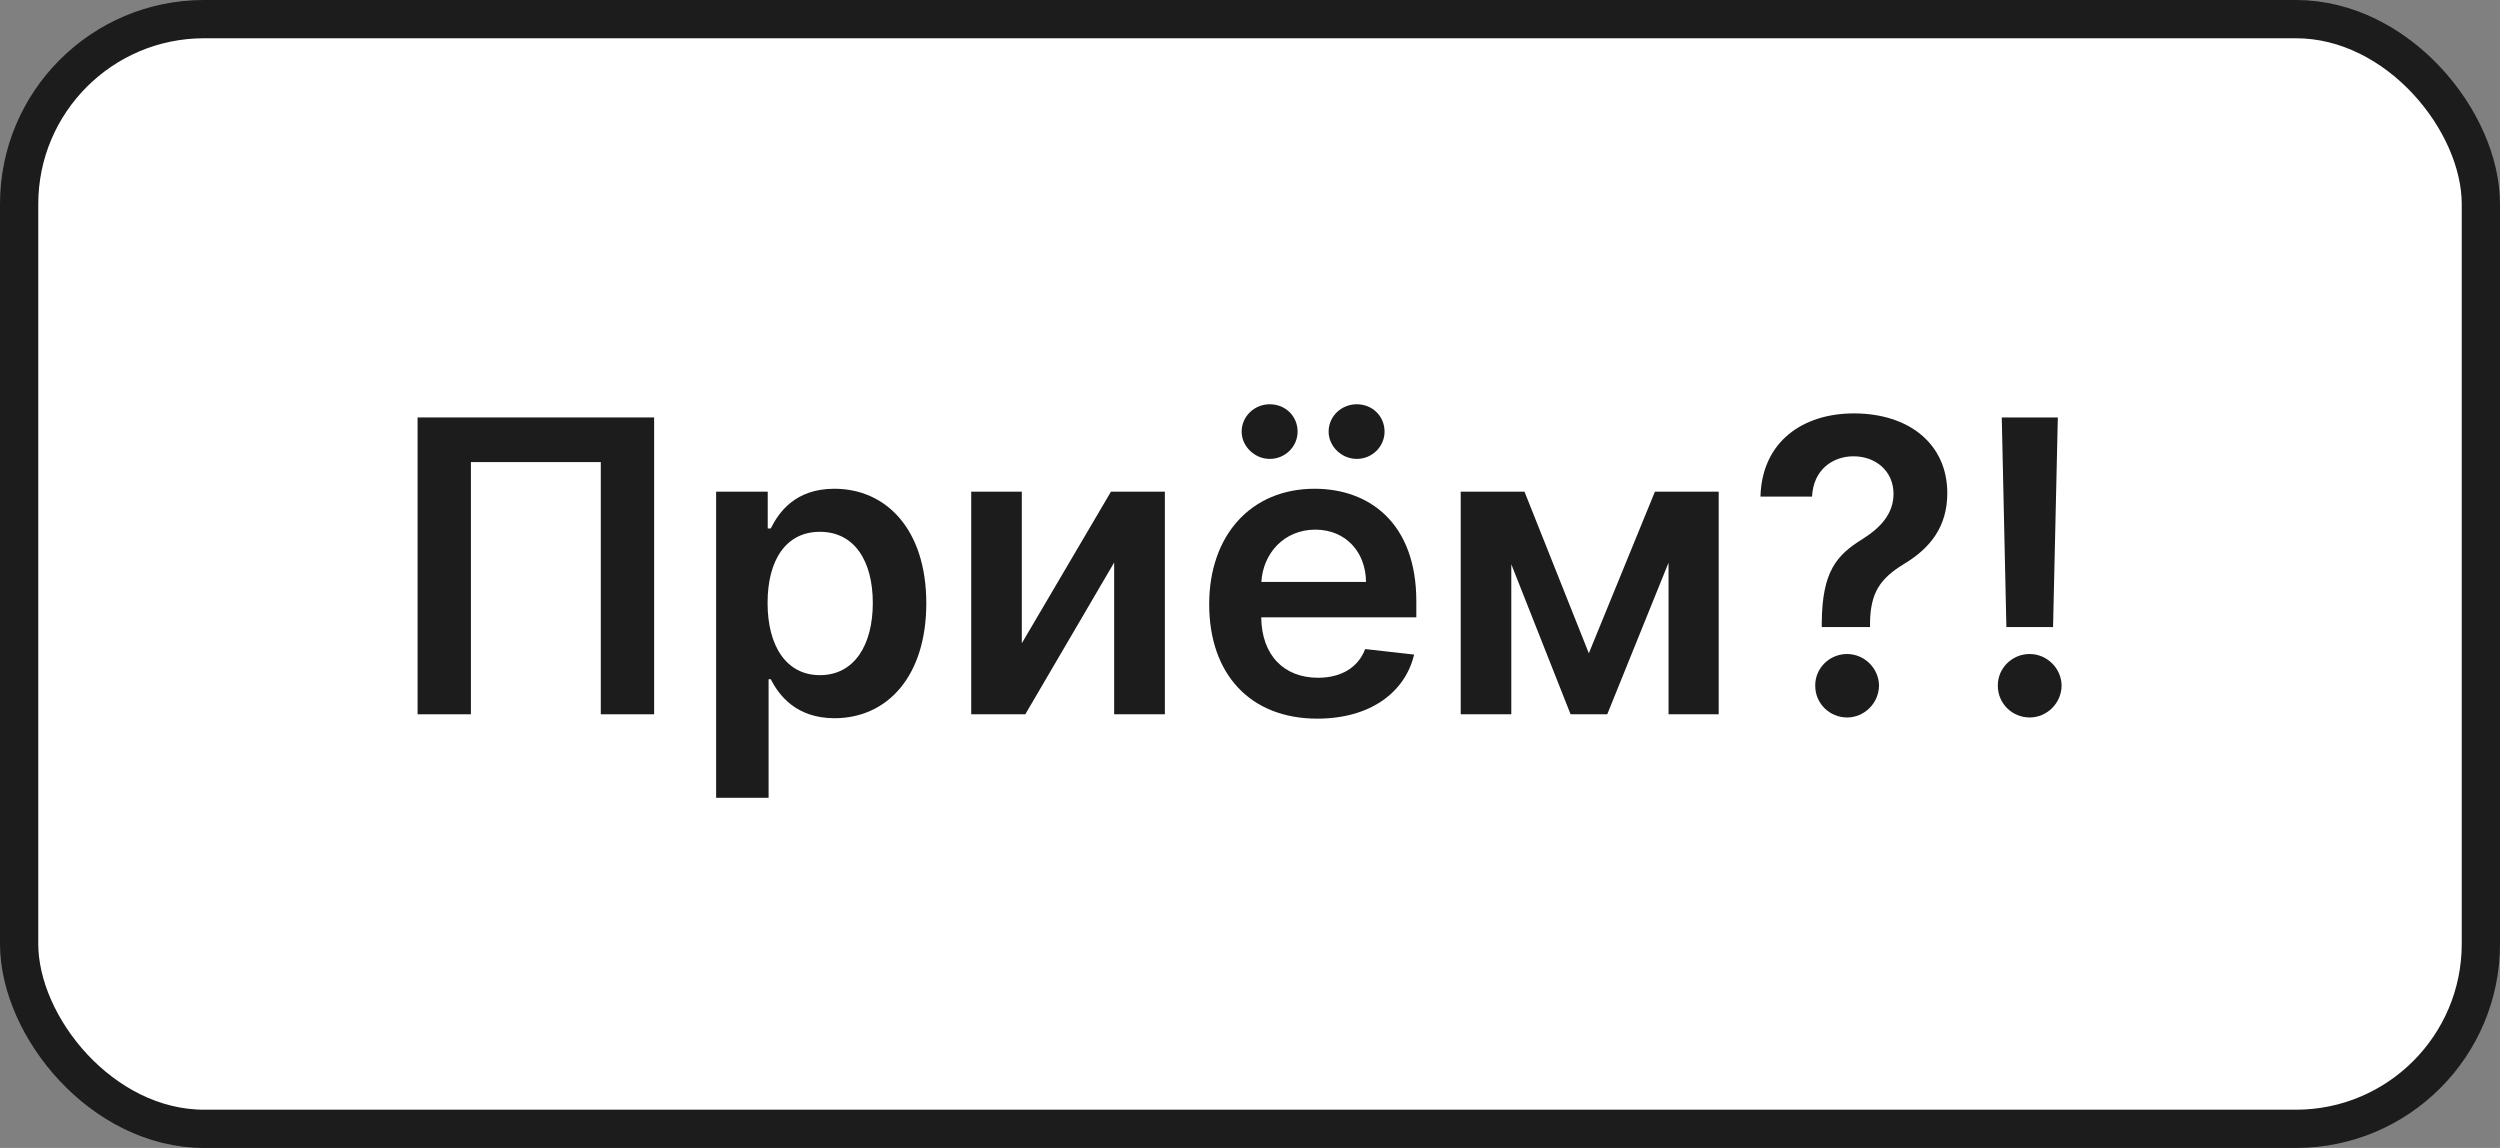 <?xml version="1.0" encoding="UTF-8"?> <svg xmlns="http://www.w3.org/2000/svg" width="98" height="45" viewBox="0 0 98 45" fill="none"><rect x="0" y="0" width="98" height="45" fill="#808080" stroke="none"/> <rect x="0.75" y="0.75" width="96.5" height="43.5" rx="7.25" fill="white" stroke="#1C1C1C" stroke-width="1.5" stroke-linecap="round" stroke-linejoin="round"></rect> <path d="M25.642 16.364H16.369V28H18.46V18.114H23.551V28H25.642V16.364Z" fill="#1C1C1C"></path> <path d="M28.072 31.273H30.129V26.625H30.214C30.538 27.262 31.214 28.154 32.714 28.154C34.771 28.154 36.311 26.523 36.311 23.648C36.311 20.739 34.726 19.159 32.709 19.159C31.169 19.159 30.527 20.085 30.214 20.716H30.095V19.273H28.072V31.273ZM30.089 23.637C30.089 21.943 30.817 20.847 32.14 20.847C33.51 20.847 34.214 22.012 34.214 23.637C34.214 25.273 33.498 26.466 32.14 26.466C30.828 26.466 30.089 25.33 30.089 23.637Z" fill="#1C1C1C"></path> <path d="M40.055 25.216V19.273H38.072V28H40.192L43.675 22.051V28H45.663V19.273H43.55L40.055 25.216Z" fill="#1C1C1C"></path> <path d="M51.639 28.171C53.673 28.171 55.071 27.176 55.434 25.659L53.514 25.443C53.236 26.182 52.554 26.568 51.667 26.568C50.338 26.568 49.457 25.693 49.44 24.199H55.52V23.568C55.52 20.506 53.679 19.159 51.531 19.159C49.031 19.159 47.4 20.994 47.4 23.688C47.4 26.426 49.008 28.171 51.639 28.171ZM49.446 22.813C49.508 21.699 50.332 20.762 51.559 20.762C52.741 20.762 53.537 21.625 53.548 22.813H49.446ZM49.775 17.989C50.389 17.989 50.866 17.494 50.866 16.921C50.866 16.313 50.389 15.847 49.775 15.847C49.179 15.847 48.673 16.313 48.673 16.921C48.673 17.494 49.179 17.989 49.775 17.989ZM53.184 17.989C53.798 17.989 54.275 17.494 54.275 16.921C54.275 16.313 53.798 15.847 53.184 15.847C52.588 15.847 52.082 16.313 52.082 16.921C52.082 17.494 52.588 17.989 53.184 17.989Z" fill="#1C1C1C"></path> <path d="M62.282 25.608L59.76 19.273H57.26V28H59.243V22.119L61.567 28H63.004L65.407 22.057V28H67.373V19.273H64.873L62.282 25.608Z" fill="#1C1C1C"></path> <path d="M71.413 24.58H73.305V24.432C73.317 23.227 73.709 22.676 74.635 22.108C75.68 21.483 76.334 20.631 76.334 19.33C76.334 17.409 74.839 16.205 72.669 16.205C70.68 16.205 69.067 17.307 69.01 19.466H71.032C71.084 18.398 71.856 17.887 72.657 17.887C73.527 17.887 74.226 18.466 74.226 19.358C74.226 20.154 73.697 20.699 73.01 21.131C72.004 21.756 71.424 22.387 71.413 24.432V24.58ZM72.407 28.125C73.078 28.125 73.652 27.568 73.657 26.875C73.652 26.193 73.078 25.637 72.407 25.637C71.714 25.637 71.152 26.193 71.157 26.875C71.152 27.568 71.714 28.125 72.407 28.125Z" fill="#1C1C1C"></path> <path d="M80.667 16.364H78.469L78.65 24.58H80.48L80.667 16.364ZM79.565 28.125C80.236 28.125 80.809 27.568 80.815 26.875C80.809 26.193 80.236 25.637 79.565 25.637C78.872 25.637 78.309 26.193 78.315 26.875C78.309 27.568 78.872 28.125 79.565 28.125Z" fill="#1C1C1C"></path> </svg> 